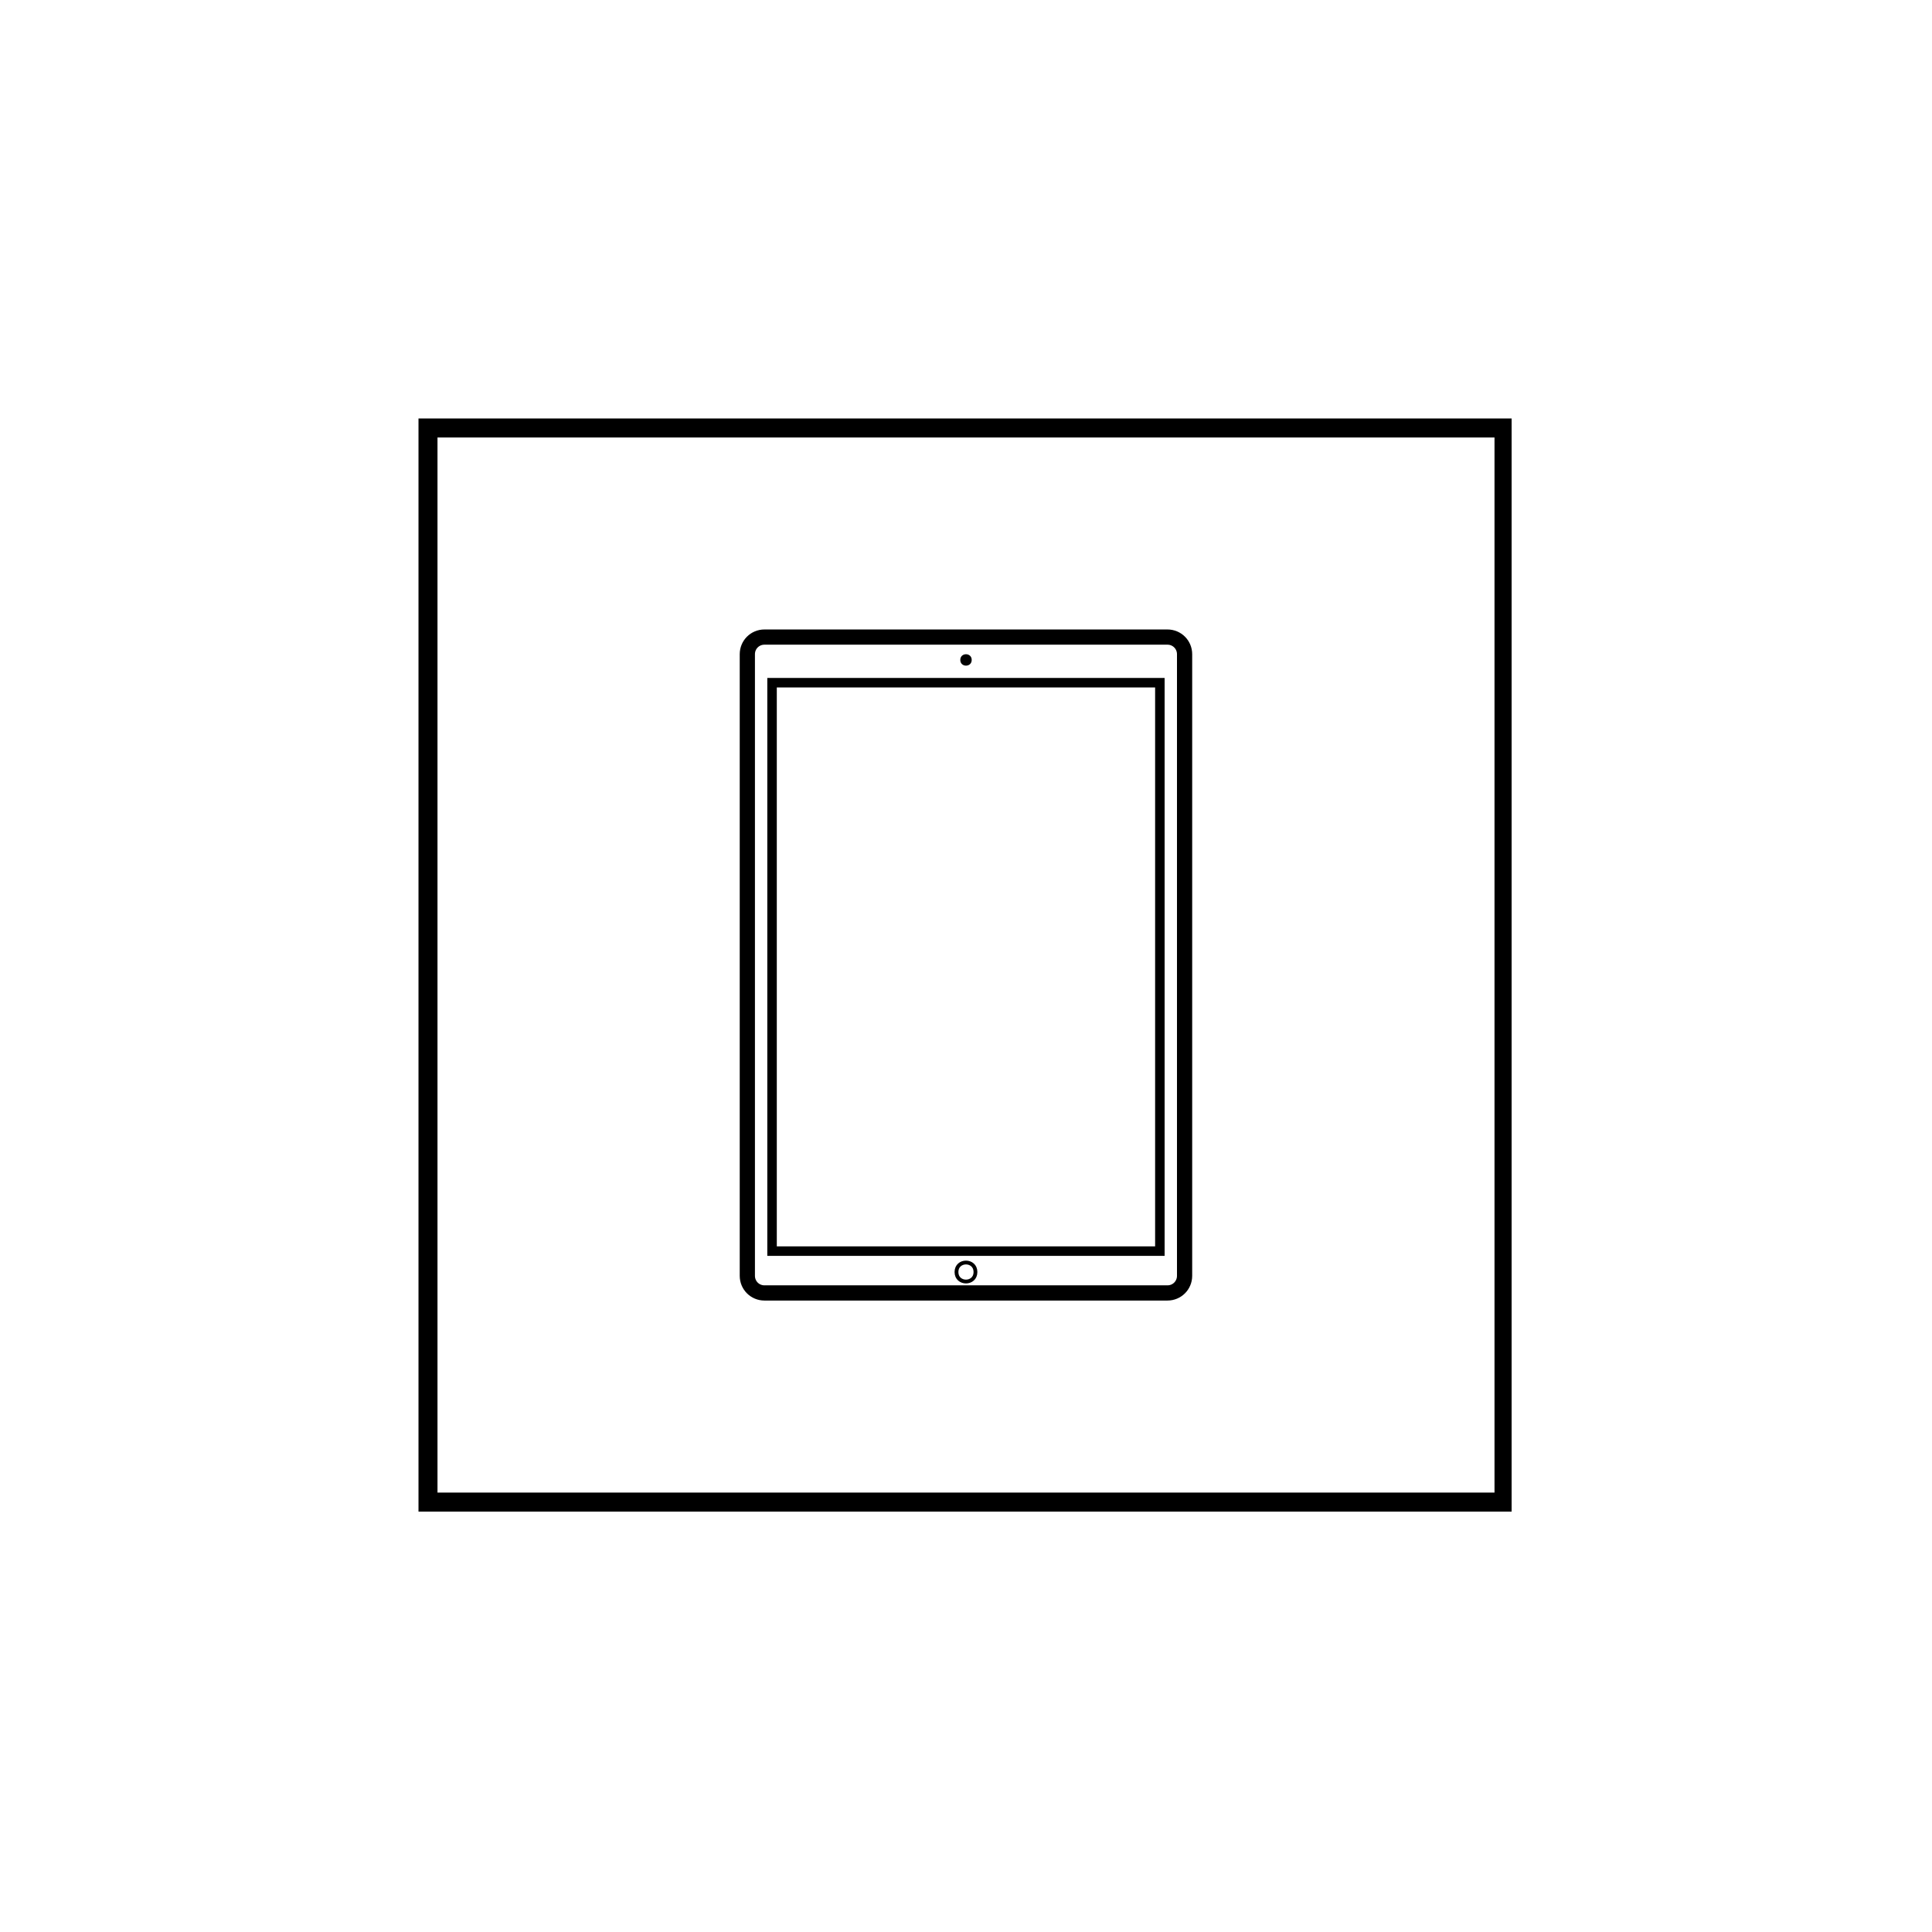 <?xml version="1.0" encoding="UTF-8"?>
<!-- Uploaded to: ICON Repo, www.svgrepo.com, Generator: ICON Repo Mixer Tools -->
<svg width="800px" height="800px" version="1.1" viewBox="144 144 512 512" xmlns="http://www.w3.org/2000/svg">
 <path d="m540.06 259.94v279.61h-280.12v-279.61h280.12m5.035-5.039h-290.19v289.69h289.69v-289.69z"/>
 <path transform="matrix(5.038 0 0 5.038 148.09 148.09)" d="m60.6 32.7h-21.2c-0.5 0-0.9 0.4-0.9 0.9v32.7c0 0.5 0.4 0.9 0.9 0.9h21.2c0.5 0 0.9-0.4 0.9-0.9v-32.7c0-0.5-0.4-0.9-0.9-0.9z" fill="none" stroke="#000000" stroke-miterlimit="10" stroke-width=".8"/>
 <path transform="matrix(5.038 0 0 5.038 148.09 148.09)" d="m39.8 35.1h20.4v29.9h-20.4z" fill="none" stroke="#000000" stroke-miterlimit="10" stroke-width=".5"/>
 <path transform="matrix(5.038 0 0 5.038 148.09 148.09)" d="m50.5 66.1c0 0.666-0.999 0.666-0.999 0 0-0.667 0.999-0.667 0.999 0" fill="none" stroke="#000000" stroke-miterlimit="10" stroke-width=".2"/>
 <path d="m401.51 318.89c0 2.016-3.023 2.016-3.023 0s3.023-2.016 3.023 0"/>
</svg>